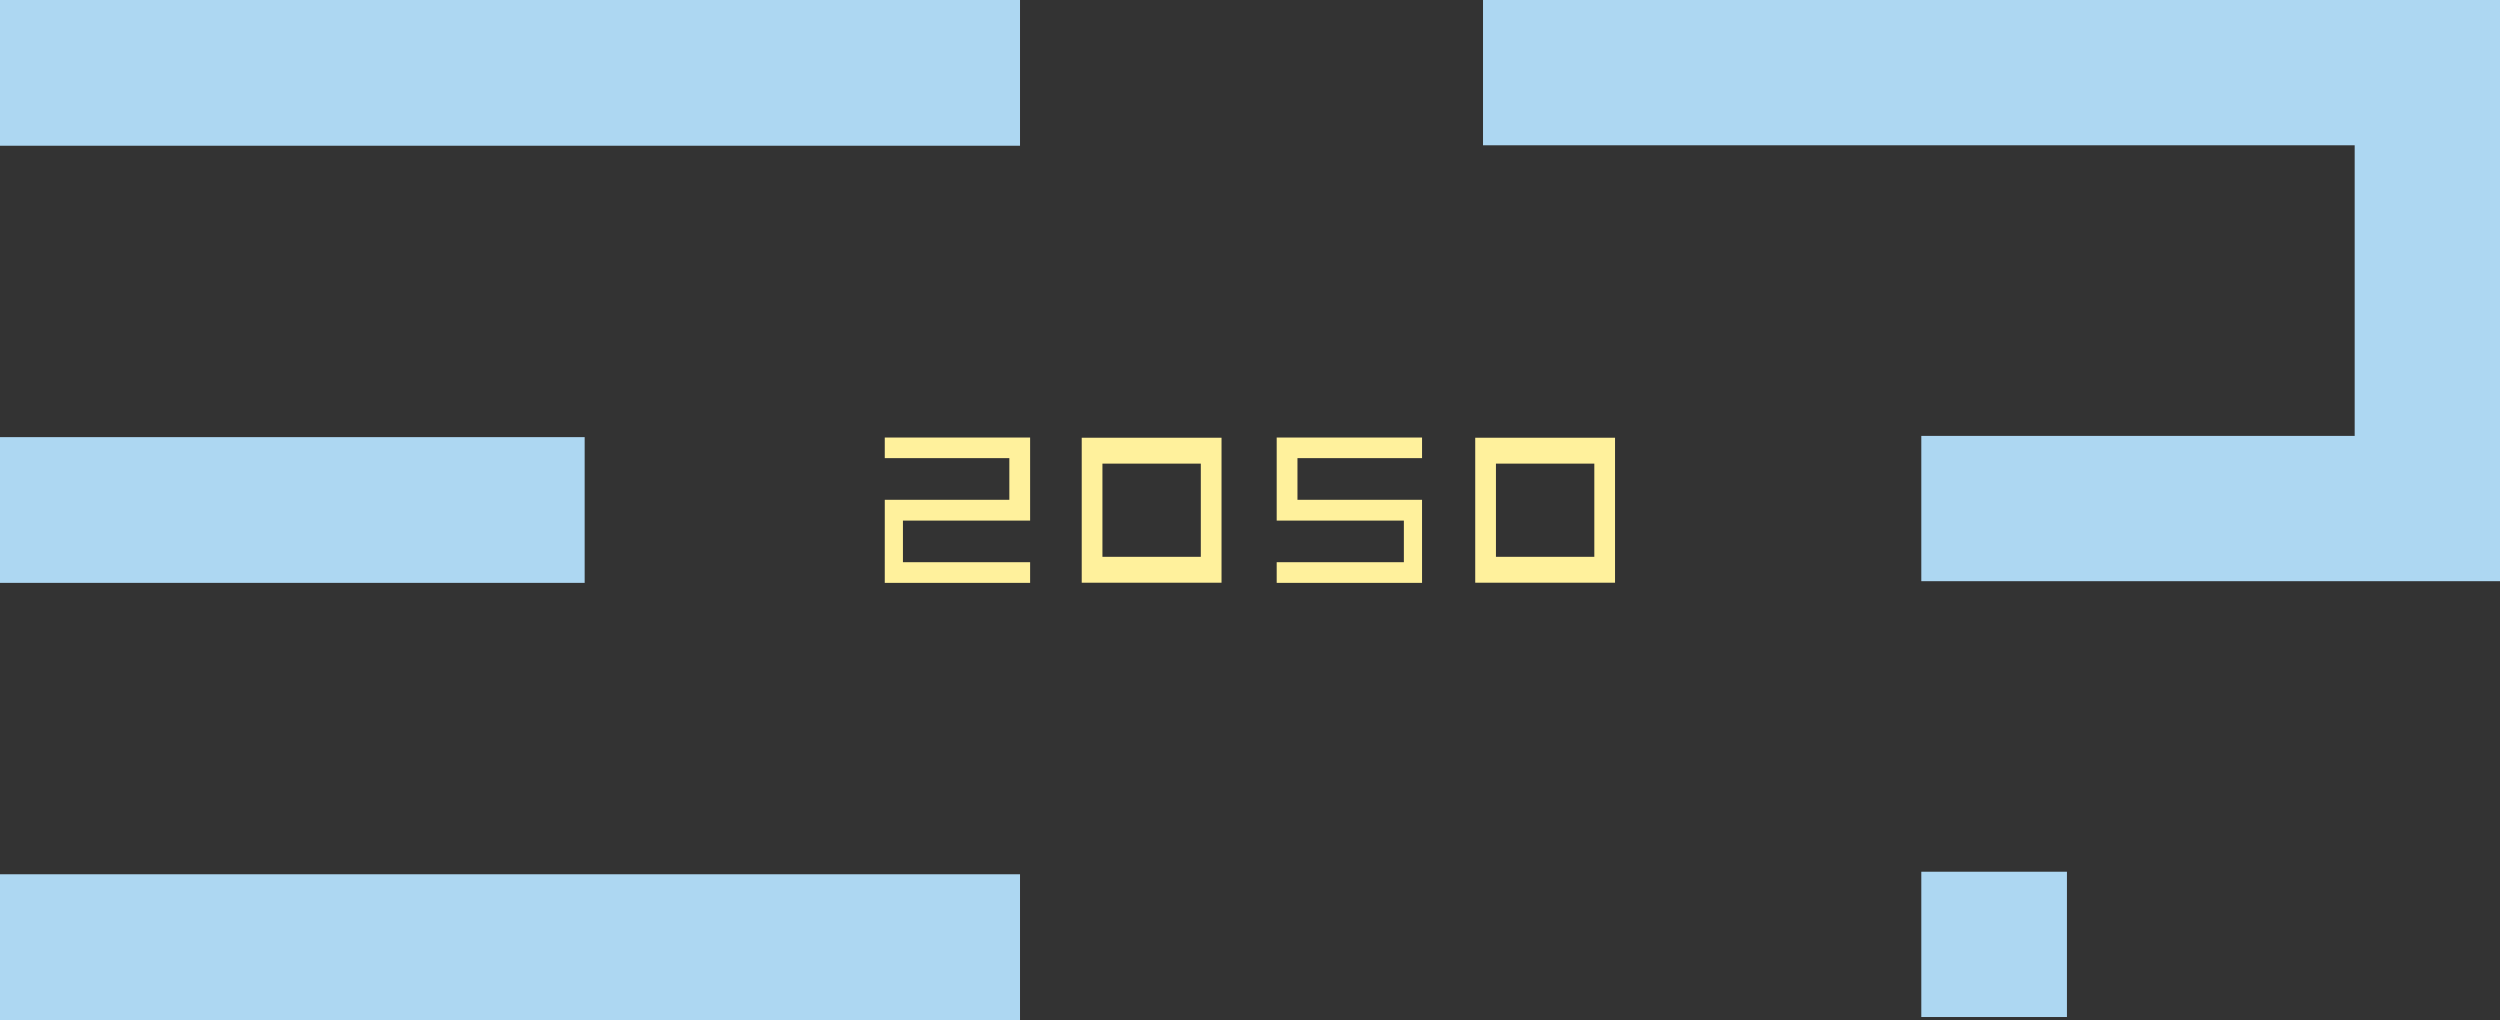 <?xml version="1.0" encoding="utf-8"?>
<!-- Generator: Adobe Illustrator 15.0.2, SVG Export Plug-In . SVG Version: 6.00 Build 0)  -->
<!DOCTYPE svg PUBLIC "-//W3C//DTD SVG 1.1//EN" "http://www.w3.org/Graphics/SVG/1.1/DTD/svg11.dtd">
<svg version="1.1" id="Calque_1" xmlns="http://www.w3.org/2000/svg" xmlns:xlink="http://www.w3.org/1999/xlink" x="0px" y="0px"
	 width="482.836px" height="197px" viewBox="0 0 482.836 197" enable-background="new 0 0 482.836 197" xml:space="preserve">
<rect x="0" y="0" width="482.836" height="197" fill="#333333" stroke="none"/>
<g>
	<path fill-rule="evenodd" clip-rule="evenodd" fill="#ADD7F2" d="M0,0h197v28.141H0V0z M0,168.855h197V197H0V168.855z M0,84.423
		h112.918v28.146H0V84.423z"/>
	<path fill-rule="evenodd" clip-rule="evenodd" fill="#ADD7F2" d="M482.836,0v112.248H371.07V84.187h83.699V28.06H286.422V0H482.836
		z M399.197,196.421H371.07V168.36h28.127V196.421z"/>
	<g>
		<polygon fill-rule="evenodd" clip-rule="evenodd" fill="#FFF19C" points="198.951,84.5 198.951,100.543 174.388,100.543 
			174.388,108.585 198.951,108.585 198.951,112.568 170.879,112.568 170.881,96.532 194.939,96.532 194.939,88.486 170.879,88.486 
			170.879,84.5 		"/>
		<polygon fill-rule="evenodd" clip-rule="evenodd" fill="#FFF19C" points="246.573,84.5 246.573,100.543 271.135,100.543 
			271.135,108.585 246.573,108.585 246.573,112.568 274.646,112.568 274.644,96.532 250.585,96.532 250.585,88.486 274.646,88.486 
			274.646,84.5 		"/>
		<path fill-rule="evenodd" clip-rule="evenodd" fill="#FFF19C" d="M208.918,84.541v3.283v20.831v3.886h27v-3.889V87.822v-3.281
			H208.918z M212.918,107.541v-18h19v18H212.918z"/>
		<path fill-rule="evenodd" clip-rule="evenodd" fill="#FFF19C" d="M284.918,84.541v3.588v20.83v3.582h27v-3.583V88.126v-3.585
			H284.918z M288.918,107.541v-18h19v18H288.918z"/>
	</g>
</g>
</svg>

